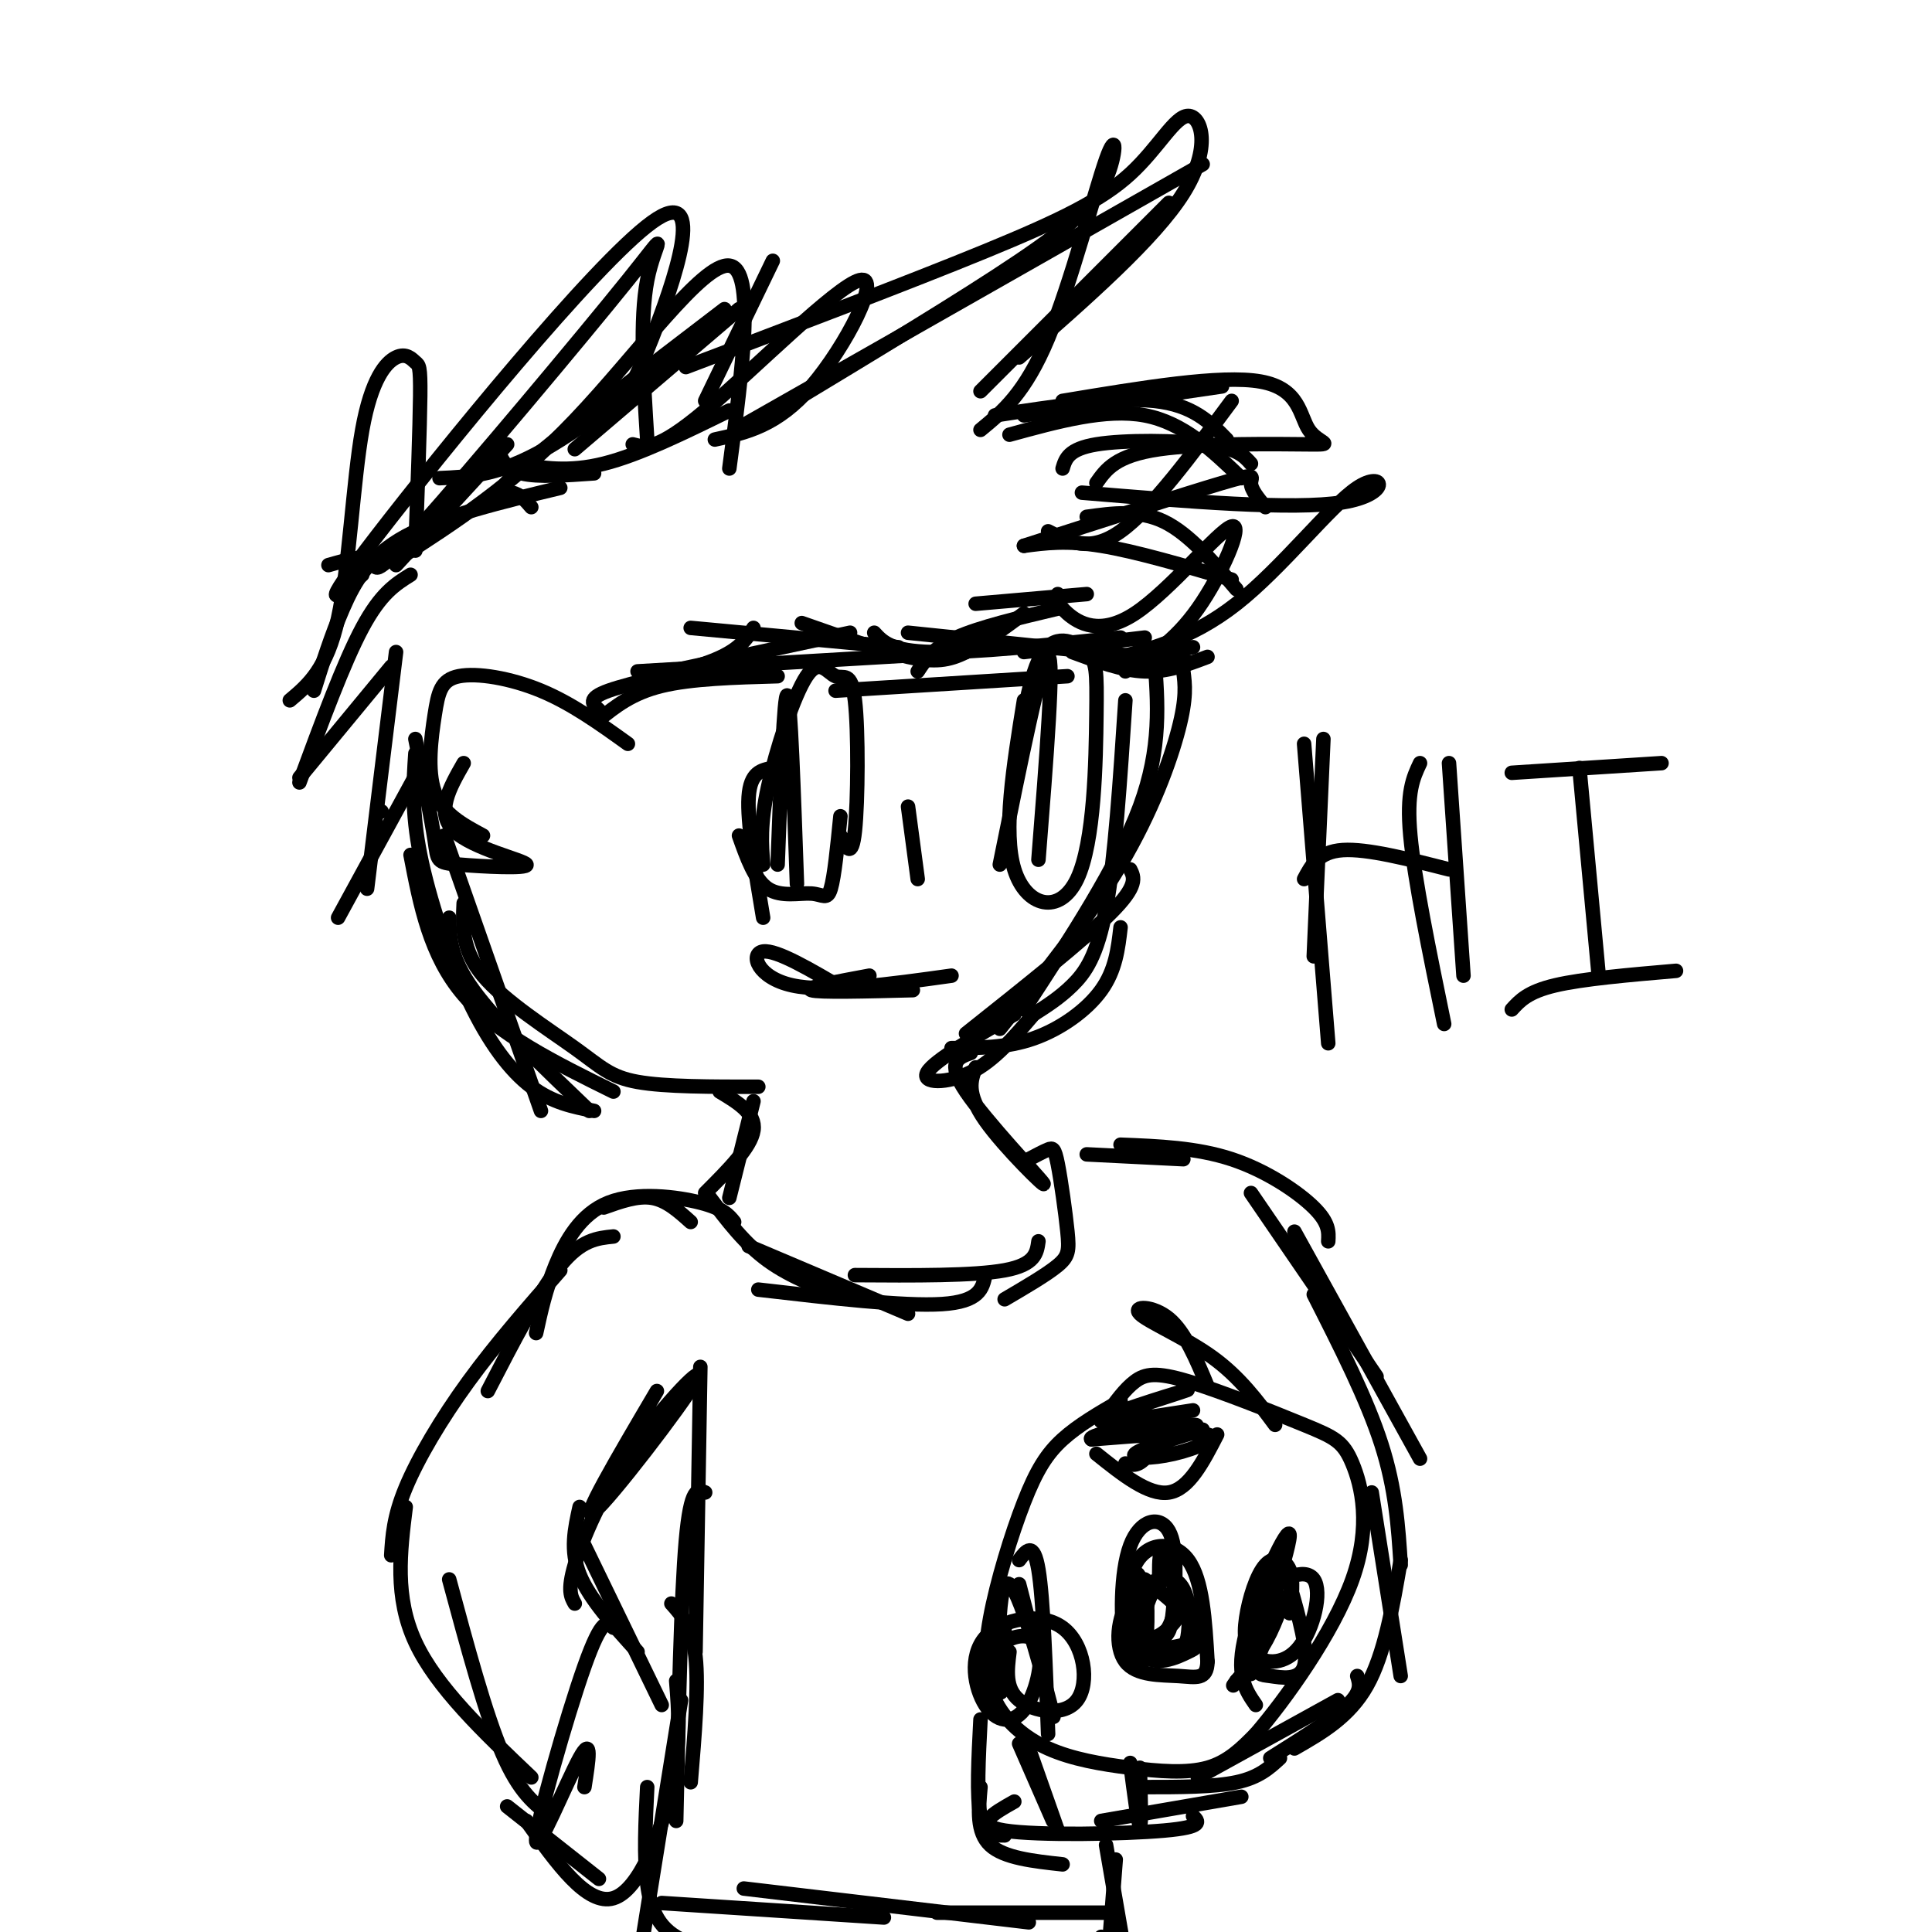 <svg viewBox='0 0 400 400' version='1.1' xmlns='http://www.w3.org/2000/svg' xmlns:xlink='http://www.w3.org/1999/xlink'><g fill='none' stroke='rgb(0,0,0)' stroke-width='3' stroke-linecap='round' stroke-linejoin='round'><path d='M92,173c0.000,0.000 20.000,57.000 20,57'/><path d='M123,230c-4.315,-0.845 -8.631,-1.690 -13,-5c-4.369,-3.310 -8.792,-9.083 -13,-18c-4.208,-8.917 -8.202,-20.976 -10,-30c-1.798,-9.024 -1.399,-15.012 -1,-21'/><path d='M85,177c2.000,10.417 4.000,20.833 11,29c7.000,8.167 19.000,14.083 31,20'/><path d='M122,230c-9.583,-9.167 -19.167,-18.333 -24,-25c-4.833,-6.667 -4.917,-10.833 -5,-15'/><path d='M96,187c-0.220,4.845 -0.440,9.690 4,15c4.440,5.310 13.542,11.083 19,15c5.458,3.917 7.274,5.976 13,7c5.726,1.024 15.363,1.012 25,1'/><path d='M197,217c5.711,-0.022 11.422,-0.044 17,-2c5.578,-1.956 11.022,-5.844 14,-10c2.978,-4.156 3.489,-8.578 4,-13'/><path d='M234,180c0.833,1.667 1.667,3.333 -4,9c-5.667,5.667 -17.833,15.333 -30,25'/><path d='M214,210c2.689,-1.711 5.378,-3.422 8,-6c2.622,-2.578 5.178,-6.022 7,-16c1.822,-9.978 2.911,-26.489 4,-43'/><path d='M239,136c0.750,9.417 1.500,18.833 -3,31c-4.500,12.167 -14.250,27.083 -24,42'/><path d='M207,213c9.244,-11.511 18.489,-23.022 25,-34c6.511,-10.978 10.289,-21.422 12,-28c1.711,-6.578 1.356,-9.289 1,-12'/><path d='M107,96c5.333,0.917 10.667,1.833 18,0c7.333,-1.833 16.667,-6.417 26,-11'/><path d='M110,105c-1.111,-1.311 -2.222,-2.622 -4,-3c-1.778,-0.378 -4.222,0.178 3,-6c7.222,-6.178 24.111,-19.089 41,-32'/><path d='M142,72c-11.250,8.750 -22.500,17.500 -31,22c-8.500,4.500 -14.250,4.750 -20,5'/><path d='M103,93c0.833,2.083 1.667,4.167 5,5c3.333,0.833 9.167,0.417 15,0'/><path d='M116,101c-12.200,2.933 -24.400,5.867 -32,10c-7.600,4.133 -10.600,9.467 -13,15c-2.400,5.533 -4.200,11.267 -6,17'/><path d='M85,119c-3.083,1.917 -6.167,3.833 -10,11c-3.833,7.167 -8.417,19.583 -13,32'/><path d='M62,161c0.000,0.000 19.000,-23.000 19,-23'/><path d='M82,135c0.000,0.000 -6.000,49.000 -6,49'/><path d='M70,190c0.000,0.000 18.000,-33.000 18,-33'/><path d='M79,168c0.000,0.000 0.000,0.000 0,0'/><path d='M130,154c-5.818,-4.180 -11.636,-8.360 -18,-11c-6.364,-2.640 -13.273,-3.738 -17,-3c-3.727,0.738 -4.273,3.314 -5,8c-0.727,4.686 -1.636,11.482 0,16c1.636,4.518 5.818,6.759 10,9'/><path d='M96,158c-2.935,5.131 -5.869,10.262 -2,14c3.869,3.738 14.542,6.085 15,7c0.458,0.915 -9.300,0.400 -14,0c-4.700,-0.400 -4.343,-0.686 -5,-5c-0.657,-4.314 -2.329,-12.657 -4,-21'/><path d='M119,93c0.000,0.000 34.000,-29.000 34,-29'/><path d='M160,54c0.000,0.000 -14.000,29.000 -14,29'/><path d='M154,88c0.000,0.000 95.000,-54.000 95,-54'/><path d='M242,42c0.000,0.000 -39.000,39.000 -39,39'/><path d='M206,86c12.500,-1.917 25.000,-3.833 33,-3c8.000,0.833 11.500,4.417 15,8'/><path d='M259,96c-1.400,-1.578 -2.800,-3.156 -9,-4c-6.200,-0.844 -17.200,-0.956 -23,0c-5.800,0.956 -6.400,2.978 -7,5'/><path d='M217,110c4.333,2.250 8.667,4.500 15,0c6.333,-4.500 14.667,-15.750 23,-27'/><path d='M253,80c0.000,0.000 -41.000,6.000 -41,6'/><path d='M212,113c16.711,-5.378 33.422,-10.756 41,-13c7.578,-2.244 6.022,-1.356 6,0c-0.022,1.356 1.489,3.178 3,5'/><path d='M257,99c-6.000,-5.750 -12.000,-11.500 -20,-13c-8.000,-1.500 -18.000,1.250 -28,4'/><path d='M203,89c4.622,-3.805 9.244,-7.611 14,-19c4.756,-11.389 9.646,-30.362 12,-37c2.354,-6.638 2.172,-0.941 0,4c-2.172,4.941 -6.335,9.126 -18,17c-11.665,7.874 -30.833,19.437 -50,31'/><path d='M151,97c2.733,-20.644 5.467,-41.289 0,-42c-5.467,-0.711 -19.133,18.511 -32,32c-12.867,13.489 -24.933,21.244 -37,29'/><path d='M225,107c5.417,-0.750 10.833,-1.500 16,1c5.167,2.500 10.083,8.250 15,14'/><path d='M255,120c-9.917,-2.917 -19.833,-5.833 -27,-7c-7.167,-1.167 -11.583,-0.583 -16,0'/><path d='M225,123c0.000,0.000 -23.000,2.000 -23,2'/><path d='M219,126c-8.083,1.917 -16.167,3.833 -21,6c-4.833,2.167 -6.417,4.583 -8,7'/><path d='M212,127c-4.222,3.111 -8.444,6.222 -12,8c-3.556,1.778 -6.444,2.222 -12,1c-5.556,-1.222 -13.778,-4.111 -22,-7'/><path d='M186,134c0.000,0.000 -43.000,-4.000 -43,-4'/><path d='M176,131c0.000,0.000 -42.000,9.000 -42,9'/><path d='M156,130c-1.511,2.378 -3.022,4.756 -9,7c-5.978,2.244 -16.422,4.356 -21,6c-4.578,1.644 -3.289,2.822 -2,4'/><path d='M160,159c-2.333,0.417 -4.667,0.833 -5,6c-0.333,5.167 1.333,15.083 3,25'/><path d='M153,173c1.625,4.595 3.250,9.190 6,11c2.750,1.810 6.625,0.833 9,1c2.375,0.167 3.250,1.476 4,-1c0.750,-2.476 1.375,-8.738 2,-15'/><path d='M174,173c1.179,2.526 2.357,5.051 3,-1c0.643,-6.051 0.750,-20.679 0,-27c-0.750,-6.321 -2.356,-4.333 -4,-5c-1.644,-0.667 -3.327,-3.987 -6,0c-2.673,3.987 -6.335,15.282 -8,23c-1.665,7.718 -1.332,11.859 -1,16'/><path d='M165,183c-0.667,-19.167 -1.333,-38.333 -2,-39c-0.667,-0.667 -1.333,17.167 -2,35'/><path d='M212,145c-2.197,13.629 -4.393,27.259 -2,35c2.393,7.741 9.376,9.594 13,2c3.624,-7.594 3.889,-24.633 4,-34c0.111,-9.367 0.068,-11.060 -2,-13c-2.068,-1.940 -6.162,-4.126 -9,0c-2.838,4.126 -4.419,14.563 -6,25'/><path d='M215,178c1.667,-21.083 3.333,-42.167 2,-42c-1.333,0.167 -5.667,21.583 -10,43'/><path d='M188,167c0.000,0.000 2.000,15.000 2,15'/><path d='M180,202c-6.750,1.250 -13.500,2.500 -12,3c1.500,0.500 11.250,0.250 21,0'/><path d='M197,202c-12.889,1.800 -25.778,3.600 -33,2c-7.222,-1.600 -8.778,-6.600 -6,-7c2.778,-0.400 9.889,3.800 17,8'/><path d='M210,210c-8.311,4.800 -16.622,9.600 -18,12c-1.378,2.400 4.178,2.400 9,0c4.822,-2.400 8.911,-7.200 13,-12'/><path d='M219,123c-0.102,1.030 -0.204,2.061 2,4c2.204,1.939 6.715,4.788 14,0c7.285,-4.788 17.346,-17.212 20,-18c2.654,-0.788 -2.099,10.061 -7,17c-4.901,6.939 -9.951,9.970 -15,13'/><path d='M247,134c0.000,0.000 -16.000,2.000 -16,2'/><path d='M246,137c0.000,0.000 -58.000,-6.000 -58,-6'/><path d='M221,140c0.000,0.000 -48.000,3.000 -48,3'/><path d='M232,132c-15.250,1.583 -30.500,3.167 -39,3c-8.500,-0.167 -10.250,-2.083 -12,-4'/><path d='M200,135c0.000,0.000 -68.000,4.000 -68,4'/><path d='M161,140c-8.917,0.250 -17.833,0.500 -24,2c-6.167,1.500 -9.583,4.250 -13,7'/><path d='M148,91c6.458,-1.399 12.917,-2.798 20,-11c7.083,-8.202 14.792,-23.208 10,-22c-4.792,1.208 -22.083,18.631 -32,27c-9.917,8.369 -12.458,7.685 -15,7'/><path d='M134,91c-0.785,-12.456 -1.569,-24.912 0,-33c1.569,-8.088 5.493,-11.807 -4,0c-9.493,11.807 -32.402,39.140 -43,51c-10.598,11.860 -8.885,8.246 -10,7c-1.115,-1.246 -5.057,-0.123 -9,1'/><path d='M60,145c3.843,-3.230 7.685,-6.461 10,-17c2.315,-10.539 3.101,-28.388 5,-39c1.899,-10.612 4.911,-13.989 7,-15c2.089,-1.011 3.255,0.343 4,1c0.745,0.657 1.070,0.616 1,7c-0.070,6.384 -0.535,19.192 -1,32'/><path d='M82,117c0.000,0.000 23.000,-25.000 23,-25'/><path d='M75,119c-5.143,4.619 -10.286,9.238 3,-8c13.286,-17.238 45.000,-56.333 57,-65c12.000,-8.667 4.286,13.095 0,24c-4.286,10.905 -5.143,10.952 -6,11'/><path d='M142,76c23.124,-8.769 46.249,-17.537 62,-24c15.751,-6.463 24.129,-10.619 30,-16c5.871,-5.381 9.234,-11.987 12,-12c2.766,-0.013 4.933,6.568 -1,16c-5.933,9.432 -19.967,21.716 -34,34'/><path d='M220,83c16.423,-2.729 32.845,-5.458 41,-4c8.155,1.458 8.041,7.102 10,10c1.959,2.898 5.989,3.049 0,3c-5.989,-0.049 -21.997,-0.300 -31,1c-9.003,1.300 -11.002,4.150 -13,7'/><path d='M224,102c21.905,1.827 43.810,3.655 54,2c10.190,-1.655 8.667,-6.792 3,-3c-5.667,3.792 -15.476,16.512 -25,24c-9.524,7.488 -18.762,9.744 -28,12'/><path d='M250,136c-4.167,1.583 -8.333,3.167 -13,3c-4.667,-0.167 -9.833,-2.083 -15,-4'/><path d='M237,132c0.000,0.000 -25.000,3.000 -25,3'/><path d='M149,226c3.750,2.250 7.500,4.500 7,8c-0.500,3.500 -5.250,8.250 -10,13'/><path d='M151,248c0.000,0.000 5.000,-20.000 5,-20'/><path d='M201,218c-2.577,0.911 -5.155,1.821 -1,8c4.155,6.179 15.042,17.625 16,19c0.958,1.375 -8.012,-7.321 -12,-13c-3.988,-5.679 -2.994,-8.339 -2,-11'/><path d='M213,240c1.523,-0.805 3.046,-1.611 4,-2c0.954,-0.389 1.338,-0.362 2,3c0.662,3.362 1.601,10.059 2,14c0.399,3.941 0.257,5.126 -2,7c-2.257,1.874 -6.628,4.437 -11,7'/><path d='M215,257c-0.333,2.417 -0.667,4.833 -7,6c-6.333,1.167 -18.667,1.083 -31,1'/><path d='M204,264c-0.583,2.750 -1.167,5.500 -9,6c-7.833,0.500 -22.917,-1.250 -38,-3'/><path d='M147,248c3.583,4.750 7.167,9.500 12,13c4.833,3.500 10.917,5.750 17,8'/><path d='M155,258c0.000,0.000 33.000,14.000 33,14'/><path d='M274,153c0.000,0.000 -2.000,45.000 -2,45'/><path d='M270,154c0.000,0.000 5.000,62.000 5,62'/><path d='M294,158c-1.417,3.000 -2.833,6.000 -2,15c0.833,9.000 3.917,24.000 7,39'/><path d='M300,158c0.000,0.000 3.000,44.000 3,44'/><path d='M270,182c1.500,-2.833 3.000,-5.667 8,-6c5.000,-0.333 13.500,1.833 22,4'/><path d='M327,159c0.000,0.000 4.000,43.000 4,43'/><path d='M313,160c0.000,0.000 31.000,-2.000 31,-2'/><path d='M313,209c1.667,-1.833 3.333,-3.667 9,-5c5.667,-1.333 15.333,-2.167 25,-3'/><path d='M143,253c-2.500,-2.250 -5.000,-4.500 -8,-5c-3.000,-0.500 -6.500,0.750 -10,2'/><path d='M152,253c-1.113,-1.387 -2.226,-2.774 -7,-4c-4.774,-1.226 -13.208,-2.292 -19,0c-5.792,2.292 -8.940,7.940 -11,13c-2.060,5.060 -3.030,9.530 -4,14'/><path d='M127,256c-3.333,0.333 -6.667,0.667 -11,6c-4.333,5.333 -9.667,15.667 -15,26'/><path d='M116,263c-6.644,7.578 -13.289,15.156 -19,23c-5.711,7.844 -10.489,15.956 -13,22c-2.511,6.044 -2.756,10.022 -3,14'/><path d='M84,312c-1.167,9.333 -2.333,18.667 2,28c4.333,9.333 14.167,18.667 24,28'/><path d='M93,327c3.750,13.917 7.500,27.833 11,36c3.500,8.167 6.750,10.583 10,13'/><path d='M225,239c0.000,0.000 20.000,1.000 20,1'/><path d='M232,237c7.889,0.311 15.778,0.622 23,3c7.222,2.378 13.778,6.822 17,10c3.222,3.178 3.111,5.089 3,7'/><path d='M259,247c0.000,0.000 26.000,38.000 26,38'/><path d='M268,255c0.000,0.000 26.000,47.000 26,47'/><path d='M272,268c5.500,10.833 11.000,21.667 14,31c3.000,9.333 3.500,17.167 4,25'/><path d='M284,309c0.000,0.000 6.000,38.000 6,38'/><path d='M290,323c-1.667,9.750 -3.333,19.500 -7,26c-3.667,6.500 -9.333,9.750 -15,13'/><path d='M232,290c-4.370,2.519 -8.740,5.037 -12,8c-3.260,2.963 -5.409,6.369 -8,13c-2.591,6.631 -5.624,16.486 -7,24c-1.376,7.514 -1.095,12.688 1,17c2.095,4.313 6.005,7.764 11,10c4.995,2.236 11.076,3.256 17,4c5.924,0.744 11.693,1.213 16,0c4.307,-1.213 7.154,-4.106 10,-7'/><path d='M260,359c6.008,-6.967 16.026,-20.884 20,-32c3.974,-11.116 1.902,-19.432 0,-24c-1.902,-4.568 -3.633,-5.389 -10,-8c-6.367,-2.611 -17.368,-7.011 -24,-9c-6.632,-1.989 -8.895,-1.568 -11,0c-2.105,1.568 -4.053,4.284 -6,7'/><path d='M217,359c-0.500,-14.000 -1.000,-28.000 -2,-34c-1.000,-6.000 -2.500,-4.000 -4,-2'/><path d='M211,328c3.911,15.161 7.821,30.321 7,27c-0.821,-3.321 -6.375,-25.125 -9,-27c-2.625,-1.875 -2.321,16.179 -2,21c0.321,4.821 0.661,-3.589 1,-12'/><path d='M227,301c5.417,4.333 10.833,8.667 15,8c4.167,-0.667 7.083,-6.333 10,-12'/><path d='M249,296c-6.470,1.988 -12.940,3.976 -14,5c-1.060,1.024 3.292,1.083 8,0c4.708,-1.083 9.774,-3.310 7,-4c-2.774,-0.690 -13.387,0.155 -24,1'/><path d='M226,298c-1.274,-0.643 7.542,-2.750 11,-2c3.458,0.750 1.560,4.357 0,6c-1.560,1.643 -2.780,1.321 -4,1'/><path d='M243,295c3.083,0.083 6.167,0.167 4,0c-2.167,-0.167 -9.583,-0.583 -17,-1'/><path d='M247,292c-10.111,1.578 -20.222,3.156 -19,2c1.222,-1.156 13.778,-5.044 17,-6c3.222,-0.956 -2.889,1.022 -9,3'/><path d='M260,353c-2.157,-3.103 -4.315,-6.206 -2,-15c2.315,-8.794 9.101,-23.279 9,-20c-0.101,3.279 -7.089,24.322 -8,28c-0.911,3.678 4.255,-10.010 6,-14c1.745,-3.990 0.070,1.717 -2,6c-2.070,4.283 -4.535,7.141 -7,10'/><path d='M256,348c-1.167,1.667 -0.583,0.833 0,0'/><path d='M237,327c2.356,1.830 4.712,3.661 6,5c1.288,1.339 1.508,2.188 0,4c-1.508,1.812 -4.744,4.589 -6,2c-1.256,-2.589 -0.532,-10.542 0,-10c0.532,0.542 0.872,9.579 0,14c-0.872,4.421 -2.954,4.227 -4,-1c-1.046,-5.227 -1.054,-15.486 1,-21c2.054,-5.514 6.169,-6.282 8,-3c1.831,3.282 1.378,10.614 1,15c-0.378,4.386 -0.679,5.824 -2,7c-1.321,1.176 -3.660,2.088 -6,3'/><path d='M281,347c0.500,1.583 1.000,3.167 -2,6c-3.000,2.833 -9.500,6.917 -16,11'/><path d='M277,352c0.000,0.000 -29.000,16.000 -29,16'/><path d='M265,364c-2.167,2.000 -4.333,4.000 -9,5c-4.667,1.000 -11.833,1.000 -19,1'/><path d='M105,374c0.000,0.000 19.000,15.000 19,15'/><path d='M109,377c6.289,8.822 12.578,17.644 18,16c5.422,-1.644 9.978,-13.756 12,-23c2.022,-9.244 1.511,-15.622 1,-22'/><path d='M143,369c0.833,-9.917 1.667,-19.833 1,-26c-0.667,-6.167 -2.833,-8.583 -5,-11'/><path d='M137,353c0.000,0.000 -16.000,-33.000 -16,-33'/><path d='M132,342c-5.000,-5.500 -10.000,-11.000 -12,-16c-2.000,-5.000 -1.000,-9.500 0,-14'/><path d='M119,332c-0.777,-1.343 -1.553,-2.686 0,-8c1.553,-5.314 5.437,-14.600 12,-24c6.563,-9.400 15.805,-18.915 13,-14c-2.805,4.915 -17.659,24.262 -21,27c-3.341,2.738 4.829,-11.131 13,-25'/><path d='M127,337c-1.143,-1.232 -2.286,-2.464 -6,8c-3.714,10.464 -10.000,32.625 -10,36c0.000,3.375 6.286,-12.036 9,-17c2.714,-4.964 1.857,0.518 1,6'/><path d='M145,283c0.000,0.000 -1.000,59.000 -1,59'/><path d='M146,309c-1.500,-0.667 -3.000,-1.333 -4,10c-1.000,11.333 -1.500,34.667 -2,58'/><path d='M141,352c0.000,0.000 -9.000,56.000 -9,56'/><path d='M134,370c-0.356,7.178 -0.711,14.356 0,20c0.711,5.644 2.489,9.756 8,12c5.511,2.244 14.756,2.622 24,3'/><path d='M257,372c0.000,0.000 -29.000,5.000 -29,5'/><path d='M247,376c1.178,1.133 2.356,2.267 -6,3c-8.356,0.733 -26.244,1.067 -33,0c-6.756,-1.067 -2.378,-3.533 2,-6'/><path d='M219,379c0.000,0.000 -6.000,-17.000 -6,-17'/><path d='M218,377c0.000,0.000 -7.000,-16.000 -7,-16'/><path d='M264,295c-3.667,-4.952 -7.333,-9.905 -13,-14c-5.667,-4.095 -13.333,-7.333 -15,-9c-1.667,-1.667 2.667,-1.762 6,1c3.333,2.762 5.667,8.381 8,14'/><path d='M234,365c0.833,6.417 1.667,12.833 2,13c0.333,0.167 0.167,-5.917 0,-12'/><path d='M220,386c-6.083,-0.667 -12.167,-1.333 -15,-4c-2.833,-2.667 -2.417,-7.333 -2,-12'/><path d='M208,380c-2.083,0.000 -4.167,0.000 -5,-4c-0.833,-4.000 -0.417,-12.000 0,-20'/><path d='M229,382c0.000,0.000 5.000,29.000 5,29'/><path d='M231,385c0.000,0.000 -3.000,39.000 -3,39'/><path d='M228,401c0.000,0.000 0.000,31.000 0,31'/><path d='M137,394c0.000,0.000 46.000,3.000 46,3'/><path d='M154,391c0.000,0.000 59.000,7.000 59,7'/><path d='M194,396c0.000,0.000 36.000,0.000 36,0'/><path d='M240,326c0.010,-2.784 0.020,-5.567 1,-4c0.980,1.567 2.930,7.485 2,12c-0.930,4.515 -4.741,7.626 -6,6c-1.259,-1.626 0.035,-7.988 2,-11c1.965,-3.012 4.601,-2.674 6,0c1.399,2.674 1.561,7.682 2,10c0.439,2.318 1.153,1.944 -1,3c-2.153,1.056 -7.175,3.541 -10,0c-2.825,-3.541 -3.453,-13.107 -1,-18c2.453,-4.893 7.987,-5.112 11,-1c3.013,4.112 3.507,12.556 4,21'/><path d='M250,344c-0.097,3.923 -2.340,3.230 -6,3c-3.660,-0.230 -8.736,0.003 -11,-3c-2.264,-3.003 -1.718,-9.244 1,-13c2.718,-3.756 7.606,-5.029 10,-3c2.394,2.029 2.295,7.361 2,10c-0.295,2.639 -0.786,2.586 -3,3c-2.214,0.414 -6.150,1.297 -8,-1c-1.850,-2.297 -1.613,-7.772 -1,-11c0.613,-3.228 1.604,-4.208 2,-2c0.396,2.208 0.198,7.604 0,13'/><path d='M267,328c1.976,6.957 3.951,13.914 3,17c-0.951,3.086 -4.829,2.302 -7,2c-2.171,-0.302 -2.633,-0.122 -3,-3c-0.367,-2.878 -0.637,-8.815 2,-13c2.637,-4.185 8.181,-6.619 10,-4c1.819,2.619 -0.086,10.289 -3,14c-2.914,3.711 -6.836,3.461 -9,2c-2.164,-1.461 -2.570,-4.134 -2,-8c0.570,-3.866 2.115,-8.925 4,-11c1.885,-2.075 4.110,-1.164 5,1c0.890,2.164 0.445,5.582 0,9'/><path d='M239,296c0.083,2.417 0.167,4.833 0,5c-0.167,0.167 -0.583,-1.917 -1,-4'/><path d='M208,344c-1.386,0.919 -2.772,1.837 -3,1c-0.228,-0.837 0.702,-3.430 3,-5c2.298,-1.570 5.962,-2.116 7,1c1.038,3.116 -0.551,9.895 -3,13c-2.449,3.105 -5.757,2.537 -8,-1c-2.243,-3.537 -3.422,-10.045 0,-14c3.422,-3.955 11.443,-5.359 16,-2c4.557,3.359 5.650,11.481 3,15c-2.650,3.519 -9.043,2.434 -12,0c-2.957,-2.434 -2.479,-6.217 -2,-10'/></g>
</svg>